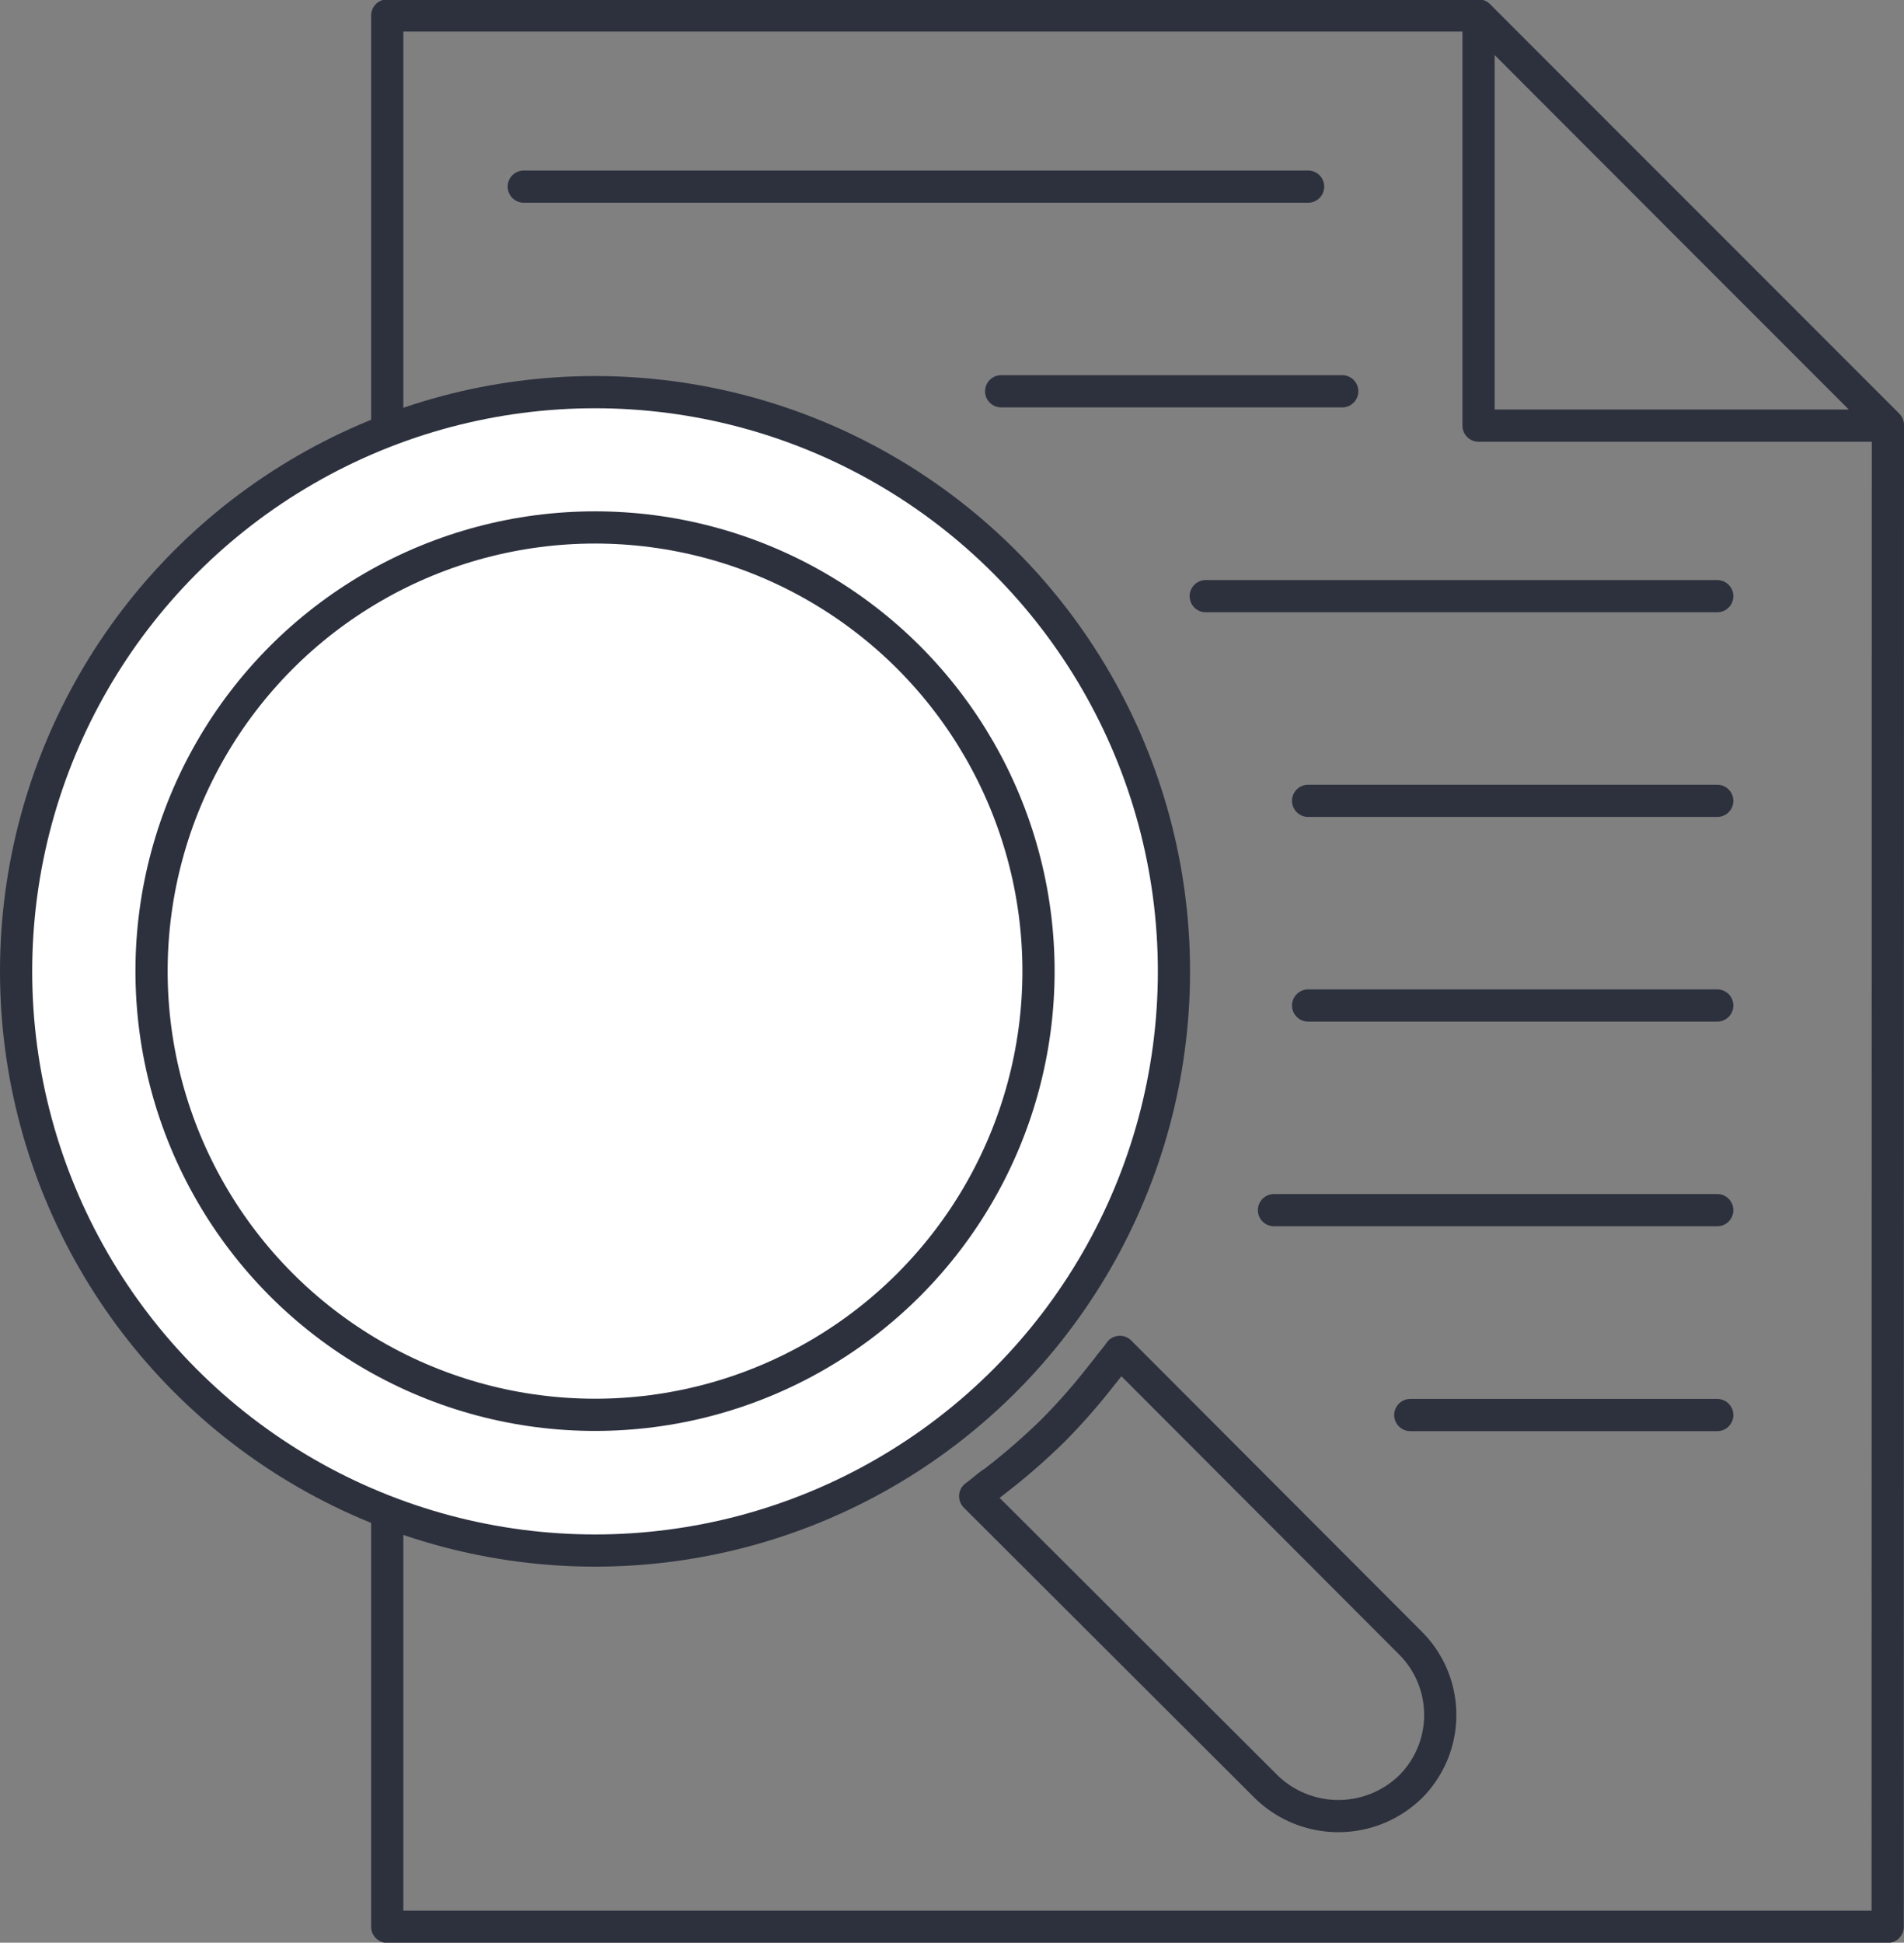 <svg id="Capa_1" data-name="Capa 1" xmlns="http://www.w3.org/2000/svg" viewBox="0 0 88.7 90.46"><rect x="0" y="0" width="88.7" height="90.46" fill="#808080" stroke="none"/><defs><style>.cls-1{fill:none;}.cls-1,.cls-2{stroke:#2d313e;stroke-linecap:round;stroke-linejoin:round;stroke-width:1.5px;}.cls-2{fill:#fff;}</style></defs><g id="Grupo_22" data-name="Grupo 22"><path id="Trazado_503" data-name="Trazado 503" class="cls-1" d="M1384.68,438.53l.65-.51q1.17-.94,2.25-2c.7-.71,1.38-1.47,2-2.25l.51-.64c.19-.26.4-.49.58-.75l13.54,13.56a4.73,4.73,0,0,1,0,6.69l0,0a4.82,4.82,0,0,1-6.72,0l-13.56-13.53c.26-.19.5-.4.75-.59Z" transform="translate(-1338.5 -369.43)"/><path id="Trazado_504" data-name="Trazado 504" class="cls-1" d="M1426.44,459.15h-69.9v-89h50.84l9.54,9.54,9.53,9.53Z" transform="translate(-1338.5 -369.43)"/><path id="Trazado_505" data-name="Trazado 505" class="cls-1" d="M1426.44,389.25h-19.06V370.18l9.53,9.54Z" transform="translate(-1338.5 -369.43)"/><line id="Línea_33" data-name="Línea 33" class="cls-1" x1="24.4" y1="8.69" x2="60.94" y2="8.69"/><line id="Línea_34" data-name="Línea 34" class="cls-1" x1="46.64" y1="18.22" x2="62.53" y2="18.22"/><line id="Línea_35" data-name="Línea 35" class="cls-1" x1="56.17" y1="27.76" x2="80" y2="27.76"/><line id="Línea_36" data-name="Línea 36" class="cls-1" x1="60.94" y1="37.29" x2="80" y2="37.29"/><line id="Línea_37" data-name="Línea 37" class="cls-1" x1="60.94" y1="46.82" x2="80" y2="46.82"/><line id="Línea_38" data-name="Línea 38" class="cls-1" x1="59.35" y1="56.35" x2="80" y2="56.35"/><line id="Línea_39" data-name="Línea 39" class="cls-1" x1="65.7" y1="65.89" x2="80" y2="65.89"/><circle id="Elipse_4" data-name="Elipse 4" class="cls-2" cx="27.72" cy="45.23" r="26.97"/><circle id="Elipse_5" data-name="Elipse 5" class="cls-2" cx="27.72" cy="45.22" r="20.66"/></g></svg>